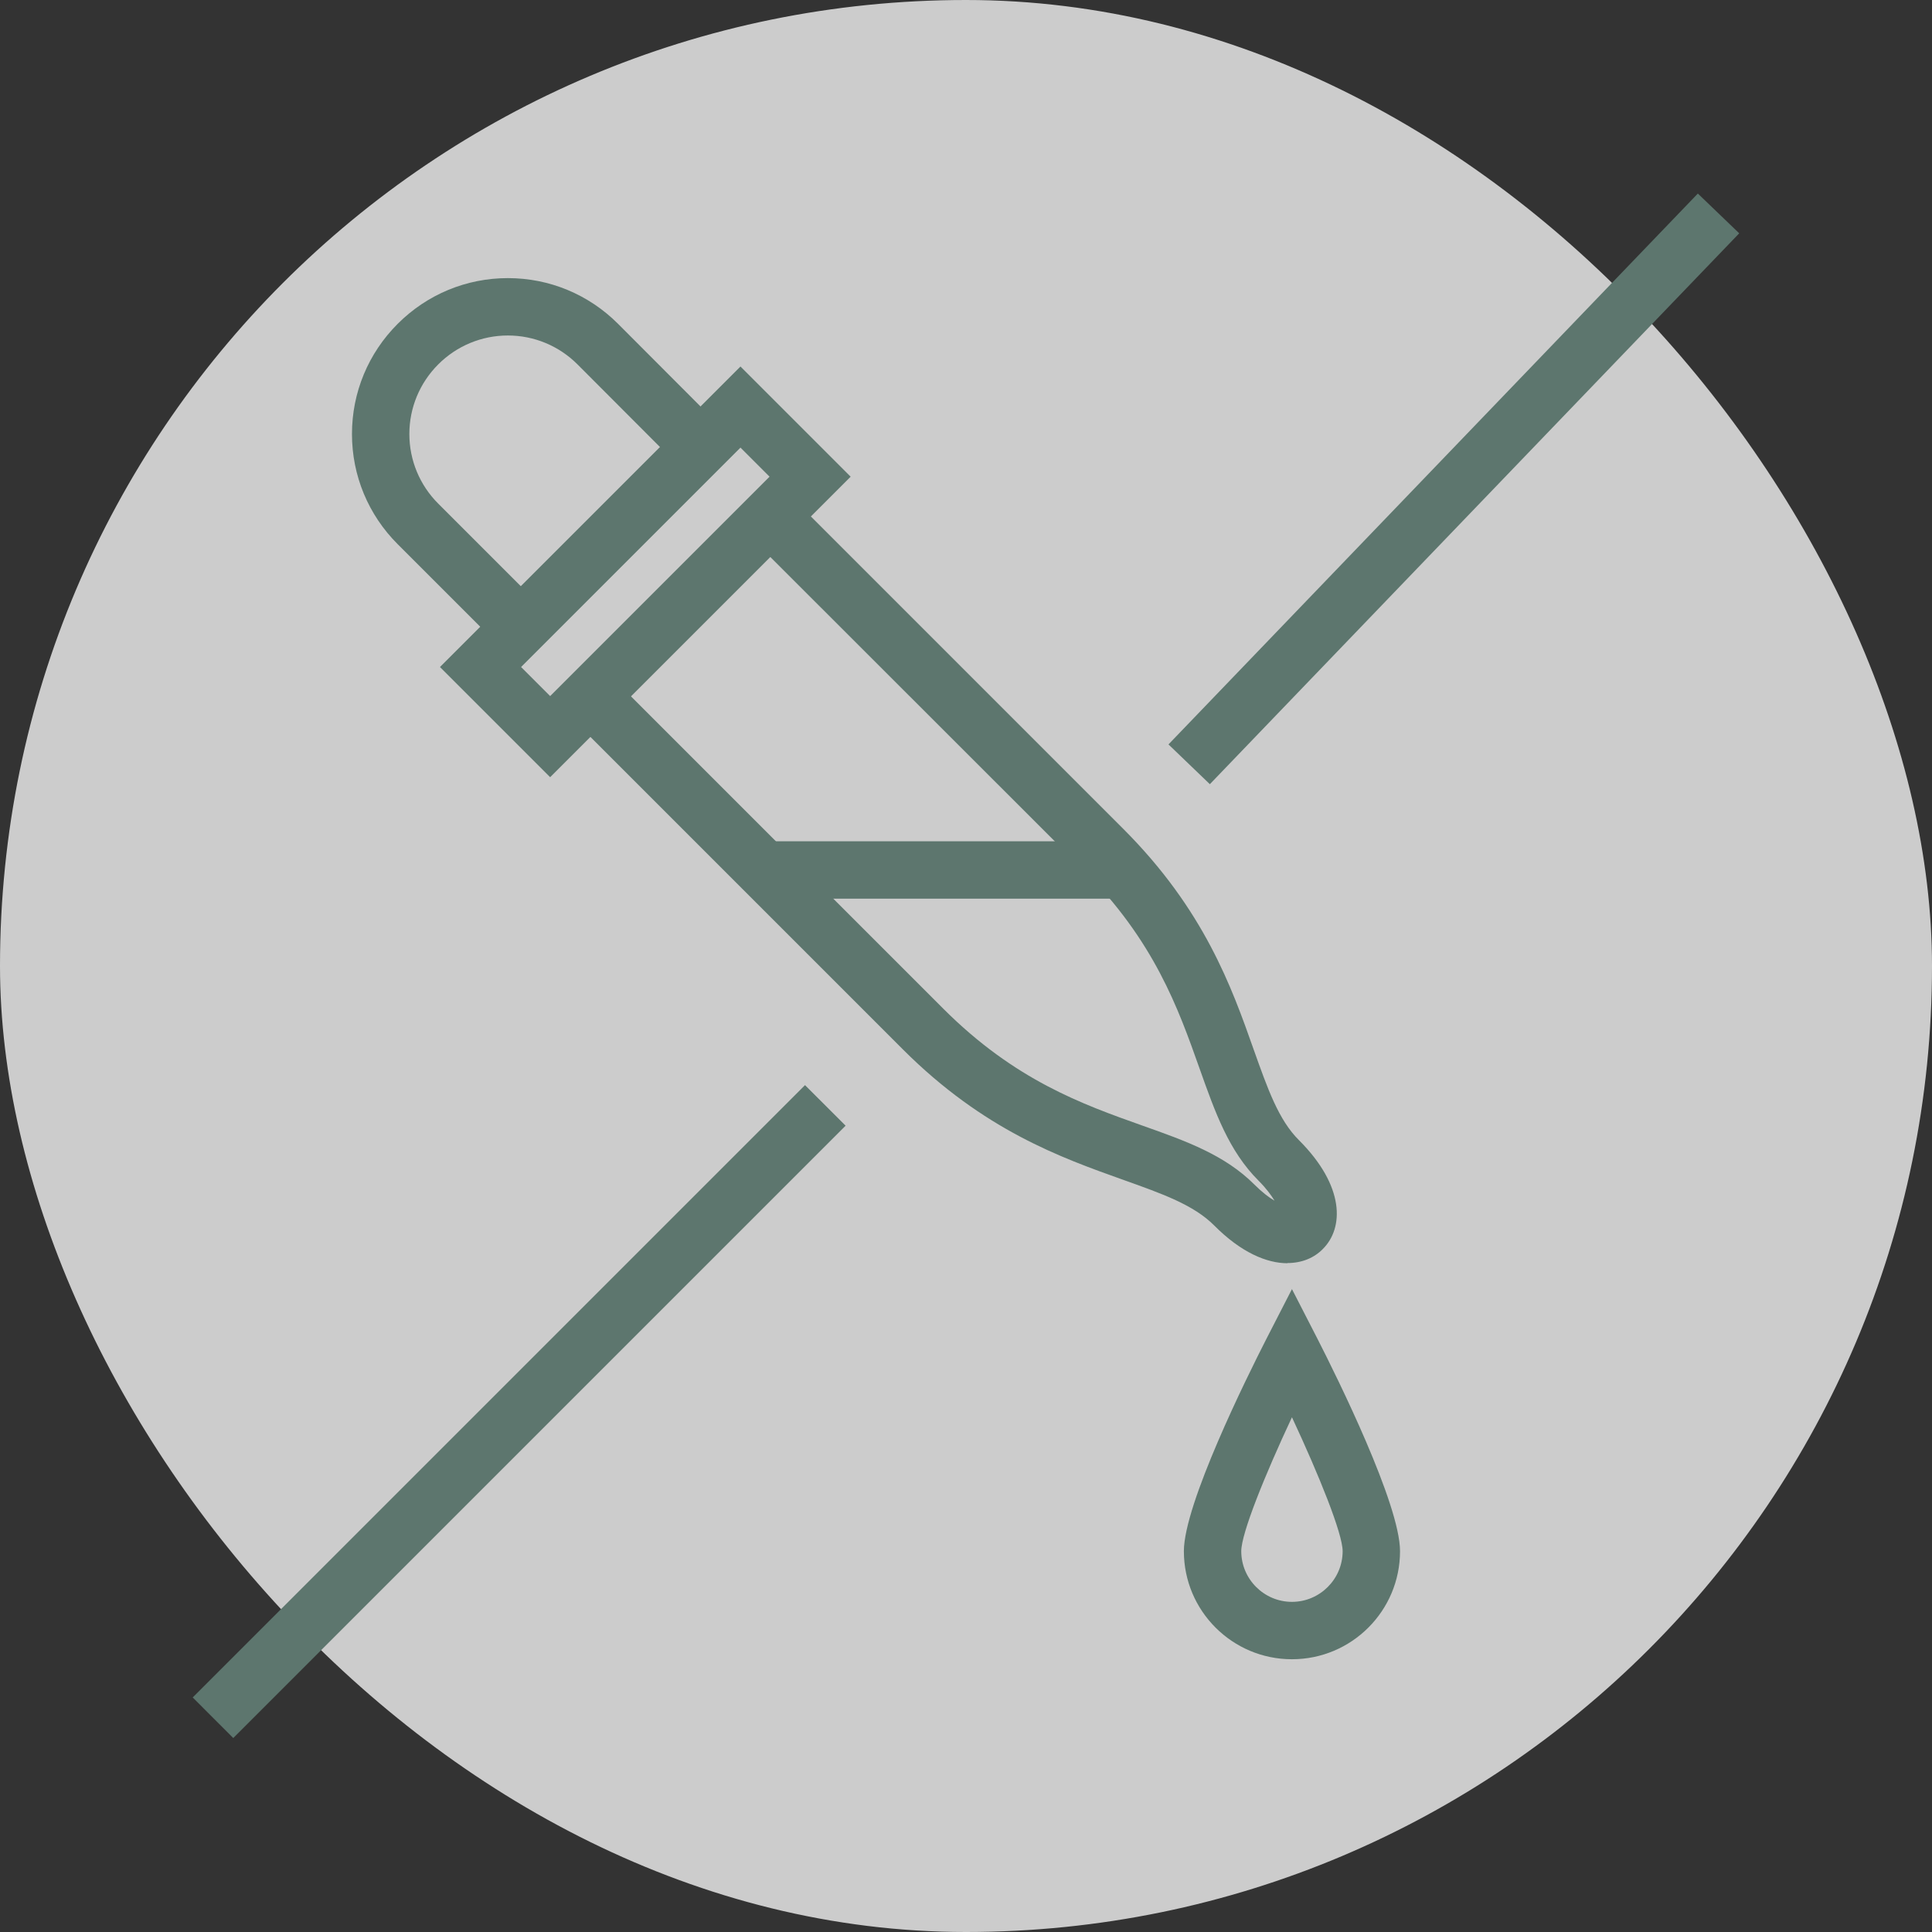 <svg width="101" height="101" viewBox="0 0 101 101" fill="none" xmlns="http://www.w3.org/2000/svg">
<rect x="0" y="0" width="101" height="101" fill="#333333" stroke="none"/>
<rect width="101" height="101" rx="50.5" fill="white" fill-opacity="0.75"/>
<g clip-path="url(#clip0_4657_116292)">
<g clip-path="url(#clip1_4657_116292)">
<path d="M88.759 10.118L61.085 38.916L63.248 40.995L90.922 12.197L88.759 10.118Z" fill="#5D766E"/>
<path d="M42.084 56.728L10.074 88.738L12.195 90.86L44.206 58.849L42.084 56.728Z" fill="#5D766E"/>
<path d="M67.54 86.741C64.42 86.741 61.89 84.211 61.89 81.091C61.89 78.631 65.19 71.981 66.2 70.001L67.54 67.391L68.88 70.001C69.89 71.981 73.19 78.631 73.19 81.091C73.19 84.211 70.66 86.741 67.54 86.741ZM67.54 74.091C66.11 77.141 64.89 80.171 64.89 81.091C64.89 82.551 66.08 83.741 67.54 83.741C69 83.741 70.19 82.551 70.19 81.091C70.19 80.181 68.97 77.151 67.54 74.091Z" fill="#5D766E"/>
<path d="M67.31 66.039C66.22 66.039 64.88 65.479 63.47 64.059C62.4 62.989 60.77 62.409 58.72 61.679C55.47 60.519 51.43 59.089 47.2 54.859L30.14 37.799L32.26 35.679L49.31 52.729C53.06 56.479 56.59 57.729 59.71 58.839C62.03 59.659 64.03 60.379 65.58 61.929C65.99 62.339 66.35 62.609 66.63 62.769C66.46 62.489 66.2 62.129 65.79 61.719C64.24 60.169 63.53 58.169 62.71 55.859C61.6 52.729 60.35 49.189 56.6 45.439L39.55 28.399L41.67 26.279L58.72 43.329C62.95 47.559 64.39 51.609 65.54 54.869C66.27 56.919 66.84 58.549 67.91 59.609C70.31 62.009 70.26 64.199 69.15 65.299C68.7 65.759 68.06 66.029 67.3 66.029L67.31 66.039Z" fill="#5D766E"/>
<path d="M25.99 33.649L20.79 28.449C19.25 26.909 18.4 24.859 18.4 22.689C18.4 20.519 19.25 18.469 20.79 16.929C22.33 15.389 24.38 14.539 26.55 14.539C28.72 14.539 30.77 15.389 32.31 16.929L37.48 22.109L35.36 24.229L30.19 19.049C29.22 18.079 27.92 17.539 26.55 17.539C25.18 17.539 23.88 18.079 22.91 19.049C21.94 20.019 21.4 21.319 21.4 22.689C21.4 24.059 21.94 25.359 22.91 26.329L28.11 31.529L25.99 33.649Z" fill="#5D766E"/>
<path d="M28.76 40.63L23 34.87L38.71 19.16L44.47 24.92L28.76 40.63ZM27.24 34.87L28.76 36.39L40.23 24.92L38.71 23.4L27.24 34.87Z" fill="#5D766E"/>
<path d="M58.88 43.98H39.94V46.98H58.88V43.98Z" fill="#5D766E"/>
</g>
</g>
<defs>
<clipPath id="clip0_4657_116292">
<rect width="81" height="81" fill="white" transform="translate(10 10)"/>
</clipPath>
<clipPath id="clip1_4657_116292">
<rect width="81" height="81" fill="white" transform="translate(10 10)"/>
</clipPath>
</defs>
</svg>
